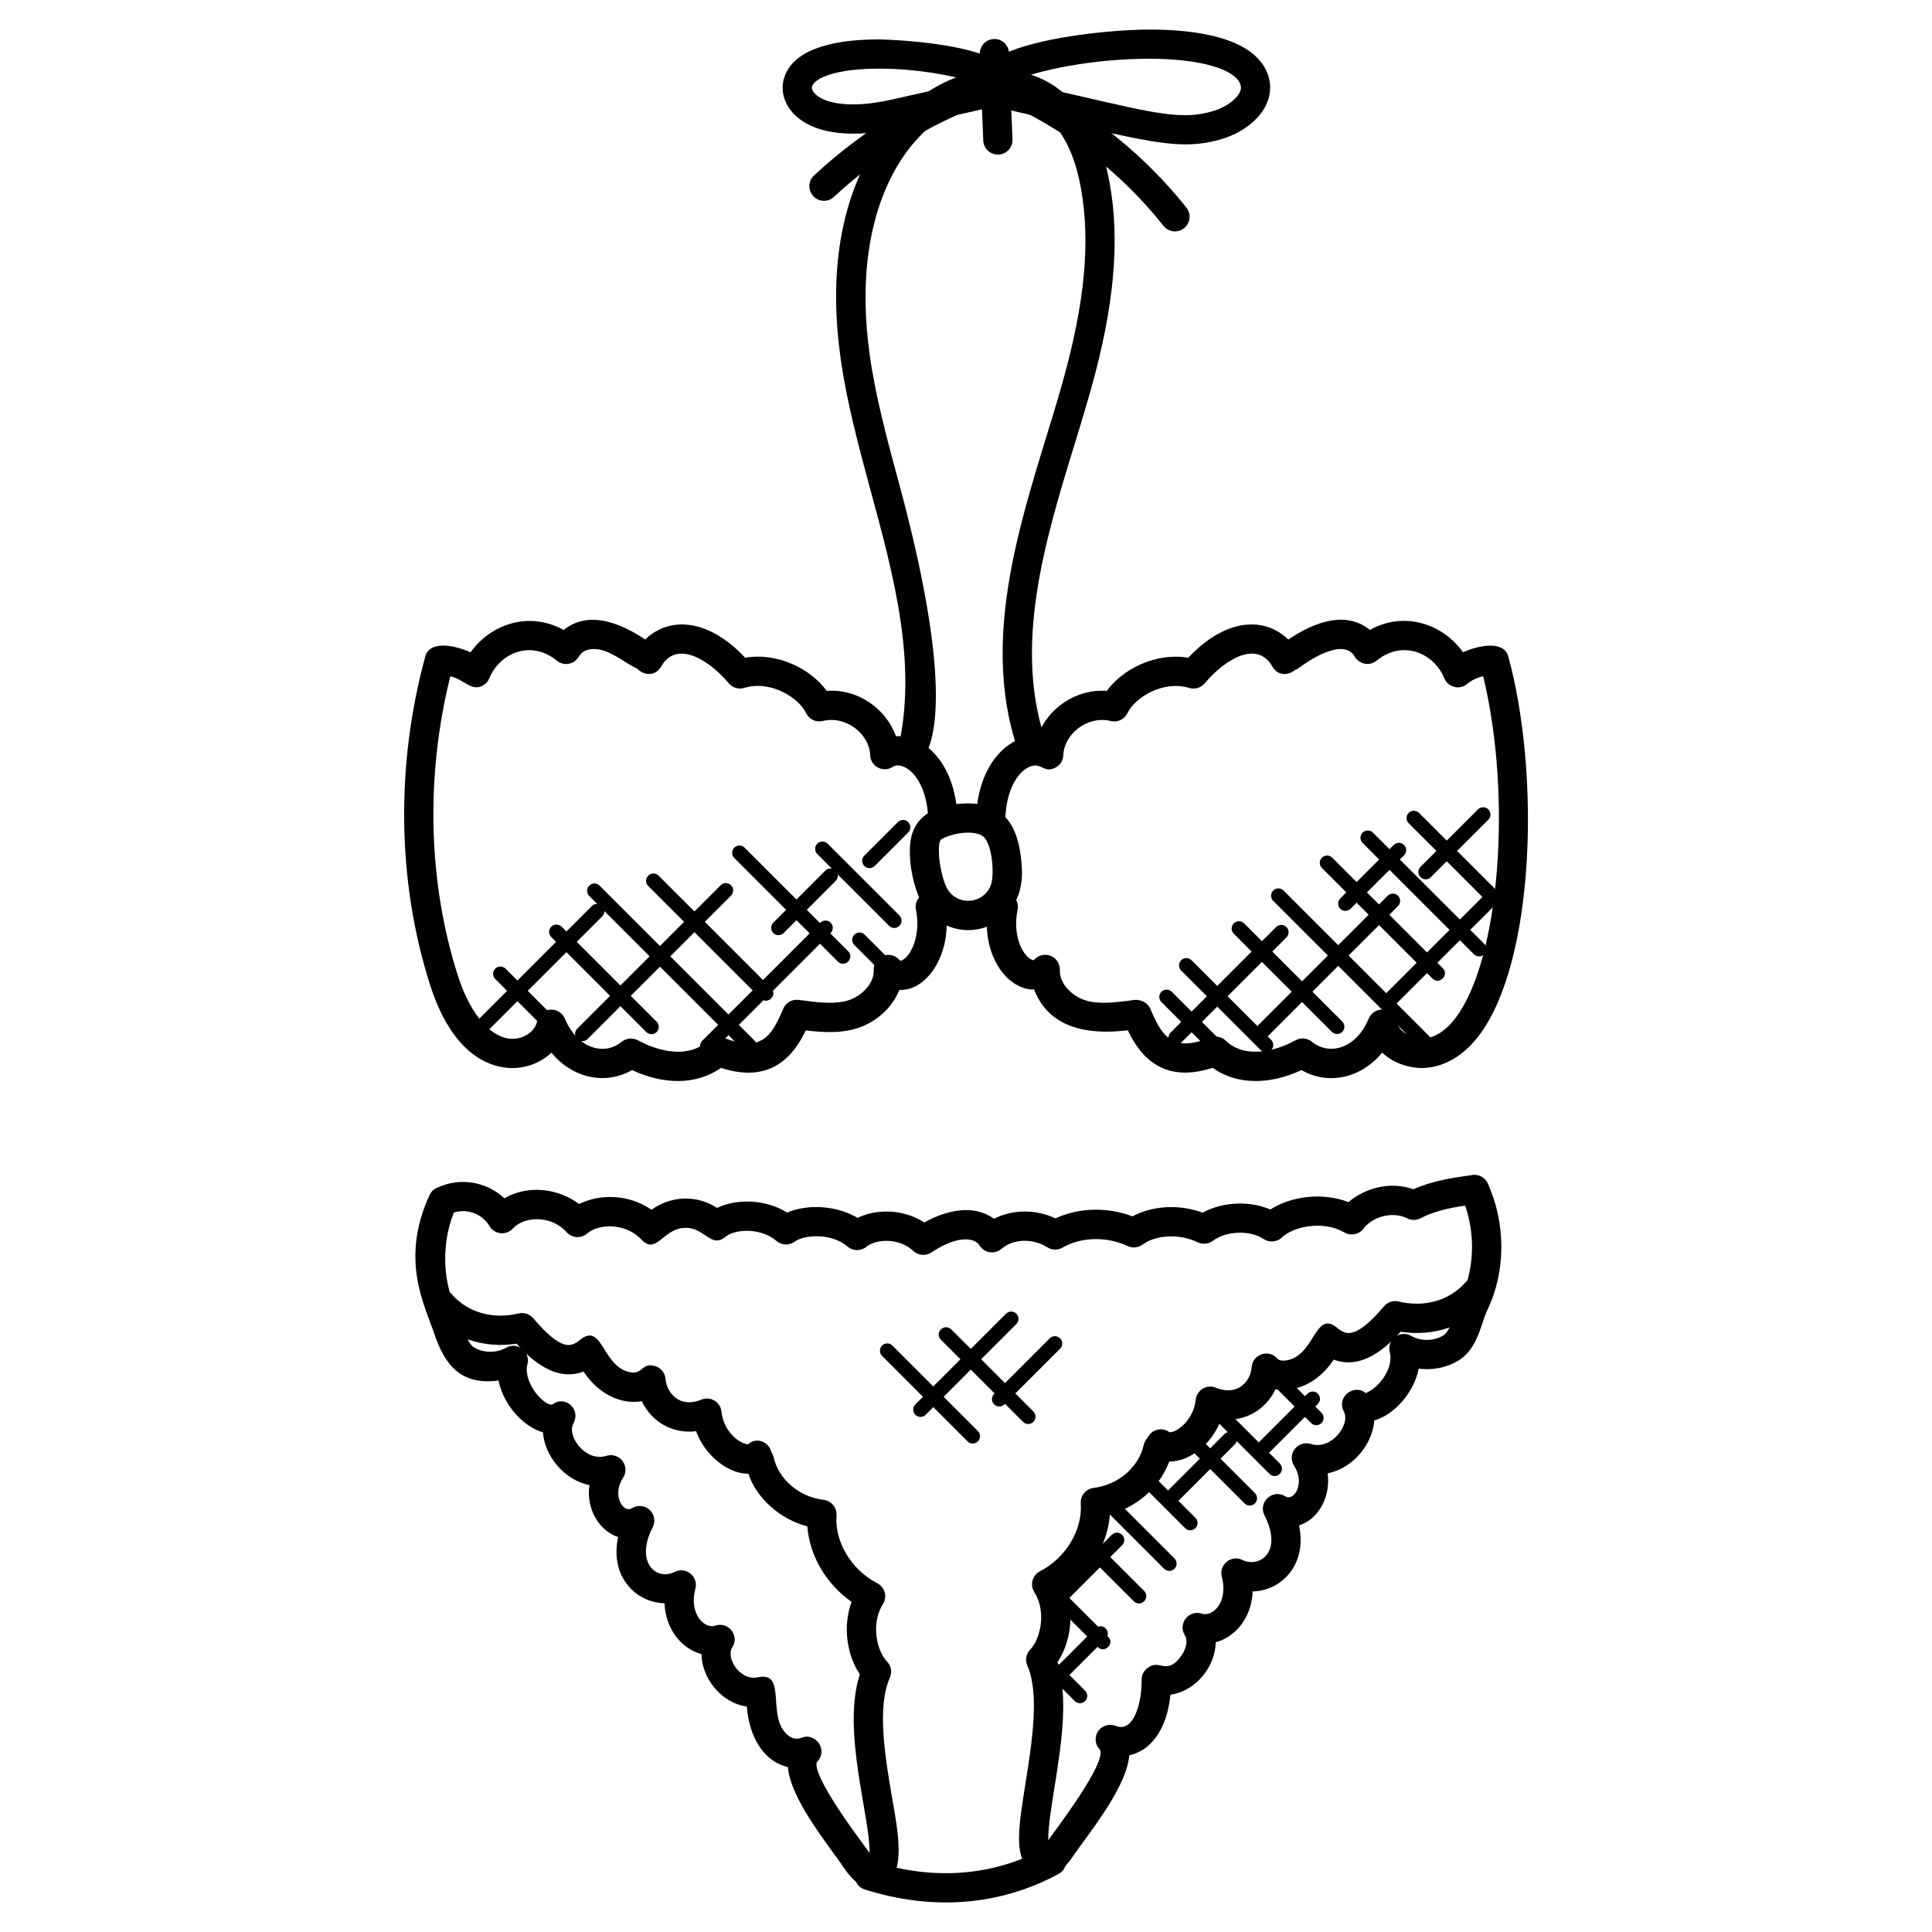 <?xml version="1.0" encoding="UTF-8"?>
<!-- Uploaded to: SVG Find, www.svgrepo.com, Generator: SVG Find Mixer Tools -->
<svg fill="#000000" width="800px" height="800px" version="1.1" viewBox="144 144 512 512" xmlns="http://www.w3.org/2000/svg">
 <g>
  <path d="m406.51 365.19h-0.109c-2.133-0.055-3.82-1.836-3.766-3.977 0.41-15.457 9.316-22.641 16.316-22.105 2.613-7.348 10.184-12.617 18.363-12.016 4.277-5.867 13.043-10.223 21.594-8.781 11.852-12.648 23.941-10.371 29.02-1.504 2.527 4.426-4.172 8.293-6.734 3.844-4.062-7.125-12.555-1.961-17.945 4.449-1 1.188-2.629 1.66-4.102 1.211-6.945-2.117-14.434 2.598-16.355 6.656-0.789 1.66-2.606 2.543-4.418 2.109-6.254-1.535-12.41 3.535-12.578 9.039-0.047 1.402-0.844 2.668-2.094 3.316-3.254 1.707-3.719-1.852-7.285-0.023-2.766 1.449-5.812 5.891-6.023 14.02-0.066 2.098-1.781 3.762-3.883 3.762z"/>
  <path d="m476.75 430.48c-4.262 0-8.176-1.172-11.402-3.504-13.812 4.527-19.625-3.984-22.469-9.938-10.82 1.316-20.934-0.66-24.848-10.836-1.387 0.117-2.898-0.316-4.324-1.055-5.387-2.789-9.75-11.105-7.641-21.594 0.426-2.109 2.512-3.481 4.566-3.039 2.102 0.418 3.457 2.465 3.039 4.559-1.402 6.992 1.324 12.008 3.613 13.191 0.59 0.301 0.699 0.195 0.891-0.023 1.109-1.172 2.812-1.543 4.332-0.898 1.48 0.629 2.426 2.117 2.363 3.734-0.156 3.473 2.969 6.551 6.125 7.789 3.742 1.488 8.93 0.773 13.512 0.141 1.691-0.246 3.644 0.684 4.332 2.301 3.062 7.254 5.789 11.727 15.844 7.664 1.426-0.566 3.039-0.246 4.141 0.805 4.891 4.719 12.773 3.062 18.531-0.102 1.387-0.75 3.102-0.598 4.332 0.41 4.457 3.684 11.672 1.992 15.035-6.144 0.66-1.59 2.301-2.559 3.992-2.371 1.707 0.18 3.094 1.457 3.394 3.148 0.48 2.543 3.703 4.441 6.551 4.566 3.371-0.07 6.387-1.938 9.207-5.695 11.609-15.539 14.891-58.582 7.191-90.375-1.668 0.371-3.062 1.047-4.262 2.039-0.93 0.781-2.188 1.094-3.402 0.773-1.195-0.301-2.18-1.148-2.652-2.285-2.75-6.711-11.039-10.277-17.914-4.672-1.906 1.582-4.66 0.93-5.805-1.055-2.668-4.621-10.449-0.262-14.703 2.938-4.141 3.078-8.719-3.148-4.668-6.199 7.109-5.332 16.508-9.449 23.383-3.812 9-5.047 19.207-1.707 24.695 5.922 3.914-1.781 10.789-3.277 11.984 1.109 8.496 31.137 7.031 80.633-7.633 100.27-4.215 5.644-9.496 8.688-15.254 8.812-4.031-0.102-7.82-1.512-10.527-4.094-5.805 7.031-14.594 8.566-21.387 4.629-4.172 1.934-8.309 2.894-12.164 2.894z"/>
  <path d="m393.88 365.19c-2.102 0-3.812-1.668-3.875-3.773-0.316-12.074-6.914-15.852-9.395-14.199-2.598 1.676-5.914-0.133-6.008-3.109-0.18-5.551-6.387-10.559-12.57-9.039-1.805 0.434-3.629-0.449-4.41-2.102-1.938-4.062-9.418-8.797-16.371-6.664-1.48 0.449-3.102-0.023-4.102-1.211-5.348-6.348-13.883-11.57-17.945-4.449-2.566 4.449-9.262 0.582-6.734-3.844 5.125-8.938 17.238-11.055 29.012 1.504 8.609-1.457 17.324 2.922 21.602 8.781 8.418-0.613 15.82 4.898 18.355 12.016 7.137-0.387 15.914 6.758 16.324 22.105 0.055 2.141-1.637 3.922-3.766 3.977-0.047 0.008-0.086 0.008-0.117 0.008z"/>
  <path d="m323.64 430.48c-3.859 0-7.992-0.961-12.145-2.898-3.543 2.055-7.719 2.644-11.766 1.637-3.703-0.93-7.008-3.109-9.602-6.246-2.418 2.301-5.719 3.812-9.332 4.039-4.711 0.316-16.191-1.277-22.812-21.98-8.711-27.23-9.168-58.148-1.285-87.051 1.227-4.426 8-2.93 11.992-1.109 5.512-7.68 15.734-10.914 24.688-5.914 6.891-5.637 16.301-1.512 23.383 3.812 1.723 1.285 2.062 3.711 0.773 5.426-3.922 5.269-10.449-5.566-17.516-4.047-3.07 0.621-2.231 3.195-5.293 3.75-1.109 0.219-2.262-0.094-3.141-0.812-6.859-5.606-15.152-2.062-17.914 4.672-0.465 1.141-1.457 1.992-2.652 2.285-2.574 0.605-4.387-2.086-7.68-2.82-6.606 26.547-5.914 54.629 2.039 79.445 3.449 10.789 9.363 17.004 14.938 16.609 3.262-0.211 5.613-2.473 5.992-4.551 0.309-1.691 1.699-2.969 3.394-3.148 1.676-0.188 3.332 0.789 3.992 2.371 1.699 4.094 4.582 6.914 7.922 7.75 2.551 0.645 5.086 0.078 7.125-1.605 1.219-1 2.938-1.164 4.324-0.402 5.742 3.133 13.625 4.812 18.523 0.094 1.117-1.062 2.727-1.379 4.141-0.805 10.078 4.047 12.781-0.418 15.844-7.664 0.684-1.613 2.309-2.551 4.102-2.332 4.805 0.652 10 1.363 13.742-0.102 3.156-1.246 6.277-4.324 6.125-7.789-0.07-1.613 0.875-3.102 2.363-3.734 1.504-0.645 3.215-0.27 4.332 0.898 0.395 0.418 0.488 0.402 0.922 0.18 2.316-1.203 4.93-6.648 3.582-13.34-0.426-2.102 0.938-4.141 3.039-4.566 2.062-0.441 4.141 0.93 4.566 3.039 2.102 10.473-2.356 19.02-7.606 21.75-1.449 0.75-2.938 1.062-4.402 1.008-1.652 4.223-5.309 7.898-10.062 9.773-4.711 1.859-10.062 1.535-14.742 0.961-2.836 5.961-8.68 14.434-22.461 9.938-3.273 2.309-7.18 3.481-11.434 3.481z"/>
  <path d="m389.53 385.19c-3.078-3.852-5.086-12.641-4.207-18.445 1.117-7.418 8.145-9.836 15.215-9.836 9.023 0 12.922 5.285 13.992 14.066 0.402 3.277 0.59 6.781-0.66 10.223-1.734 4.727-6.055 8.301-11.008 9.113-5.047 0.816-10.215-1.215-13.332-5.121zm11.008-20.531c-2.898 0-5.883 0.969-7.231 1.875-1.227 1.574-0.086 10.867 2.277 13.82 3.055 3.805 9.27 2.914 11-1.805 1.031-2.828 0.371-10.758-1.953-12.812-0.777-0.691-2.266-1.078-4.094-1.078z"/>
  <path d="m382.03 342.31c5.141-22.391-1.156-45.621-7.246-68.09-3.125-11.543-6.356-23.477-7.992-35.152-3.031-21.531-0.363-39.809 7.906-54.312 8.75-15.332 24.051-24.168 38.117-22.027 12.387 1.898 21.391 11.797 24.727 27.152 3.262 14.992 2.231 31.777-3.223 52.832-1.621 6.231-3.613 12.727-5.656 19.395-7.672 25.043-16.379 53.418-7.316 78.934 2.156 6.031-8.168 7.688-8.293-0.418-8.27-27.043 0.465-55.535 8.207-80.781 2.016-6.566 3.977-12.945 5.559-19.074 5.148-19.836 6.152-35.484 3.164-49.242-2.66-12.23-9.168-19.734-18.332-21.137-10.914-1.676-23.051 5.644-30.215 18.207-7.293 12.797-9.703 29.871-6.961 49.398 1.566 11.191 4.598 22.371 7.805 34.203 22.988 84.895-2.203 78.656-0.25 70.113z"/>
  <path d="m408.45 184.97c-2.078 0-3.781-1.637-3.875-3.719l-0.922-22.879c-0.086-2.141 1.582-3.945 3.711-4.031 2.125-0.102 3.945 1.574 4.039 3.711l0.922 22.879c0.086 2.141-1.582 3.945-3.711 4.031-0.055 0.008-0.109 0.008-0.164 0.008z"/>
  <path d="m458.21 182.26c-6.945 0-15.441-1.953-30.863-5.481l-13.332-3.031c-3.156-0.707-11.551-2.582-10.875-8.648 1.125-10.129 33.684-13.27 45.414-13.27 12.578 0 28.273 2.125 31.555 12.246 0.867 2.684 0.605 5.488-0.766 8.113-2.008 3.836-6.301 7.062-11.504 8.633-3.219 0.984-6.273 1.438-9.629 1.438zm-45.426-16.852c0.742 0.242 1.699 0.504 2.93 0.781l13.363 3.031c21.27 4.875 28.184 6.703 36.531 4.184 3.094-0.938 5.859-2.875 6.875-4.812 0.527-1.008 0.402-1.699 0.262-2.133-1.355-4.184-10.844-6.891-24.184-6.891-15.656 0.012-30.16 3.281-35.777 5.84z"/>
  <path d="m370.04 179.42c-10.449 0-14.953-4.039-16.695-6.449-1.867-2.559-2.418-5.644-1.504-8.449 2.141-6.606 10.828-10.082 25.137-10.082 0.348 0 34.641 0.652 35.777 11.031 0.605 5.473-6.68 7.109-9.078 7.633l-21.672 4.852c-4.34 0.977-8.363 1.465-11.965 1.465zm6.934-17.23c-11.207 0-16.996 2.371-17.766 4.719-0.188 0.574 0.172 1.188 0.402 1.504 0.551 0.766 2.953 3.254 10.426 3.254h0.008c3.039 0 6.496-0.434 10.27-1.277l21.199-4.75c-5.254-1.68-14.73-3.449-24.539-3.449z"/>
  <path d="m455.39 205.33c-1.141 0-2.269-0.504-3.039-1.465-11.602-14.621-26.77-26.191-43.926-33.523-15.594 5.008-30.578 13.922-43.43 25.84-1.559 1.457-4.008 1.371-5.473-0.203-1.457-1.574-1.371-4.023 0.203-5.481 14.051-13.051 30.57-22.734 47.754-27.988 0.867-0.262 1.789-0.211 2.613 0.125 18.898 7.805 35.609 20.395 48.32 36.406 1.332 1.676 1.055 4.117-0.629 5.449-0.695 0.559-1.551 0.84-2.394 0.84z"/>
  <path d="m386.02 475.5c-3.75-3.559-9.984-3.141-12.355-1.133-1.457 1.23-3.59 1.23-5.031 0-4.504-3.836-11.734-3.039-14.012-1.332-1.457 1.094-3.465 1.008-4.836-0.164-4.246-3.629-11.039-3.172-13.555-1.086-3.852 3.188-5.551-2.699-10.859-2.387-5.797 0.254-7.402 7.356-11.473 3.016-3.992-4.231-11.082-4.293-14.316-1.512-1.59 1.371-4.008 1.219-5.418-0.355-3.992-4.481-11.145-4.356-14.238-0.977-1.766 1.922-4.875 1.59-6.199-0.645-2.117-3.574-6.711-4.977-10.441-3.188-4.68 2.18-7.93-4.805-3.348-6.992 6.008-2.859 13.074-1.559 17.727 2.82 6.457-3.742 14.48-2.519 19.797 1.52 5.441-2.734 13.176-2.676 19.191 1.52 4.945-3.574 11.695-4.164 17.371-0.504 5.125-2.41 12.648-2.434 18.57 1.246 5.184-2.223 12.859-2.055 18.672 1.41 4.945-2.426 12.082-2.434 17.68 1.219 5.883-3.316 13.098-4.906 18.484-0.977 4.836-2.519 11-2.598 16.27-0.117 6.238-2.867 13.742-3.062 20.438-0.535 5.285-2.875 12.41-3.262 18.578-0.977 5.285-2.898 12.449-3.223 17.93-0.836 5.285-3.41 13.602-4.711 20.719-1.961 4.285-3.688 10.953-5.613 17.207-3.41 5.008-2.231 10.473-3.086 15.664-3.758 2.062-0.293 4.062 1.219 4.348 3.34 0.27 2.125-1.227 4.07-3.348 4.34-5.316 0.691-10.441 1.496-14.758 3.758-1.094 0.574-2.394 0.598-3.512 0.039-4.172-2.062-9.402-0.27-11.633 2.719-1.18 1.574-3.34 2-5.039 1.023-5.805-3.371-13.695-1.48-16.57 1.301-1.324 1.27-3.363 1.434-4.859 0.418-3.543-2.394-9.953-2.172-13.434 0.48-1.172 0.875-2.727 1.023-4.031 0.395-4.734-2.293-11.023-2.039-14.609 0.613-1.148 0.836-2.652 0.992-3.961 0.387-5.519-2.606-12.301-2.449-17.246 0.41-1.254 0.715-2.789 0.691-4.016-0.078-3.898-2.449-9.094-2.269-12.121 0.379-1.766 1.543-4.551 1.219-5.852-0.859-0.465-0.742-1.27-1.254-2.34-1.488-1.535-0.324-4.93-0.34-10.441 3.34-1.453 0.965-3.453 0.848-4.793-0.422z"/>
  <path d="m421.08 640.88c-1.82 0-3.457-0.66-4.668-1.914-3.621-3.727-2.434-11.137-0.652-22.348 1.691-10.586 3.781-23.766 0.504-31.207-0.645-1.449-0.34-3.133 0.766-4.269 2.652-2.727 4.387-10.008 1.078-15.207-1.227-1.922-0.527-4.488 1.488-5.527 6.859-3.535 11.301-10.938 10.82-17.98-0.141-2.055 1.355-3.867 3.394-4.117 6.481-0.789 11.922-5.418 13.246-11.254 1.133-5.008 8.688-3.269 7.559 1.715-1.781 7.906-8.332 14.355-16.477 16.578-0.598 7.797-4.984 15.254-11.727 19.988 2.449 6.637 1.141 14.293-2.195 19.215 3.023 9.379 1 22.027-0.797 33.297-0.738 4.621-1.691 10.566-1.629 13.844 2.309-3.277 15.348-20.316 13.742-23.988-1.34-1.285-1.559-3.301-0.551-4.859 1.016-1.566 3.016-2.148 4.727-1.457 4.922 1.961 6.938-6.688 6.836-12.184-0.023-1.188 0.496-2.316 1.426-3.07 3.449-2.828 5.133 2.301 9.176-3.473 1.277-1.836 1.652-4.047 0.875-5.238-1.984-3.055 1.008-6.93 4.449-5.789 2.969 0.953 7.086-3.148 5.324-9.75-0.852-3.231 2.504-5.945 5.457-4.481 2.078 1.023 4.512 0.629 6.07-0.945 2.215-2.262 2.133-6.316-0.211-10.852-1.797-3.465 2.133-7.152 5.496-5.07 2.316 1.457 5.363-3.449 2.348-8.062-0.898-1.371-0.836-3.164 0.156-4.465 0.992-1.309 2.703-1.836 4.262-1.348 5.426 1.734 10.609-5.133 8.75-8.625-2.008-3.719 2.613-7.496 5.859-4.836 0.094-0.117 1.938-0.75 3.875-3.023 1.66-1.961 3.172-5.039 2.441-7.812-0.859-3.301 2.676-6.047 5.664-4.348 2.551 1.465 5.984 1.426 8.52-0.109 1.371-0.82 2.223-3.371 3.055-5.828 0.52-1.543 1.047-3.055 1.691-4.387 3.828-7.93 3.828-18.445 0-26.809-0.883-1.945-0.031-4.246 1.914-5.141 1.922-0.891 4.246-0.039 5.141 1.914 4.812 10.535 4.789 23.34-0.078 33.406-0.512 1.062-0.906 2.269-1.316 3.496-1.148 3.426-2.59 7.703-6.394 10-3.148 1.906-6.891 2.621-10.535 2.148-1.27 6.582-6.703 12.309-11.766 13.734-0.434 6.231-5.566 12.648-12.363 14.008 0.859 6.008-2.269 12.137-7.566 13.789 2.203 10.277-4.543 17.332-12.301 17.508-0.164 4.109-1.727 7.82-4.543 10.496-1.551 1.465-3.356 2.473-5.246 2.969-0.07 6.285-5.078 12.906-12.008 13.906-0.629 7.168-3.922 14.508-10.883 16.043-0.637 7.199-7.559 16.633-13.008 24.059-2.723 3.676-4.578 7.66-9.195 7.66z"/>
  <path d="m453.9 531.33c-5.055 0-7.852-4.309-5.133-7.277 1.371-1.488 3.613-1.676 5.199-0.48 2.309-0.055 6.387-3.582 6.922-8.641 0.27-2.543 2.883-4.18 5.34-3.18 5.148 2.156 9.094-0.977 9.488-5.512 0.301-3.481 4.719-4.82 6.898-2.078 0.164 0.195 0.891 0.543 2.164 0.371 7.727-1.062 7.613-13.633 13.617-8.617 2.41 1.992 5.008 2.93 12.395-5.75 0.953-1.109 2.449-1.605 3.852-1.254 6.836 1.637 13.434-0.234 17.672-5.016 1.434-1.605 3.875-1.75 5.473-0.316 1.605 1.426 1.75 3.867 0.324 5.473-5.672 6.387-14.098 9.23-22.918 7.875-3.652 4.062-10.27 10.238-17.742 7.379-2.898 4.418-7.039 7.293-11.602 7.922-1.332 0.188-2.621 0.164-3.82-0.07-1.195 2.519-3.078 4.652-5.449 6.094-2.703 1.645-5.781 2.254-8.961 1.859-1.906 5.34-6.023 9.023-9.875 10.488-1.332 0.484-2.625 0.73-3.844 0.73z"/>
  <path d="m375.06 644.07c-0.348 0-0.707-0.023-1.062-0.07-3.891-0.504-5.781-4.356-8.215-7.664-5.441-7.426-12.355-16.852-12.992-24.051-1.395-0.309-2.742-0.898-3.992-1.758-2.379-1.637-6.133-5.566-6.898-14.277-6.945-1.008-11.914-7.633-12.008-13.914-5.102-1.332-9.504-6.387-9.781-13.457-3.309-0.07-6.512-1.395-8.906-3.844-3.41-3.473-4.551-8.355-3.394-13.711-5-1.59-8.551-7.434-7.606-13.75-3.246-0.66-6.301-2.504-8.68-5.363-2.195-2.644-3.434-5.688-3.637-8.633-5.086-1.418-10.496-7.184-11.773-13.734-10.07 1.41-14.324-4.387-16.93-12.137-2.59-7.75-9.254-19.711-1.402-36.895 2.125-4.629 9.184-1.457 7.055 3.215-3.82 8.363-3.82 18.898 0.008 26.816 0.645 1.332 1.164 2.852 1.691 4.387 0.82 2.457 1.684 5.008 3.047 5.828 2.519 1.527 5.945 1.574 8.52 0.109 2.953-1.691 6.535 1.023 5.664 4.348-1.254 4.867 4.504 11.277 6.648 10.68 3.117-2.504 7.641 1.078 5.543 4.992-1.867 3.473 3.348 10.379 8.742 8.625 1.559-0.488 3.269 0.047 4.262 1.348 0.992 1.301 1.055 3.102 0.156 4.465-3.094 4.719 0.133 9.504 2.348 8.062 1.457-0.914 3.394-0.742 4.68 0.441 1.285 1.188 1.621 3.078 0.812 4.637-4.66 9.008 0.699 14.324 5.867 11.797 3-1.473 6.301 1.27 5.457 4.481-1.117 4.172 0.156 7.231 1.707 8.703 0.52 0.496 1.898 1.605 3.621 1.047 3.426-1.133 6.441 2.719 4.449 5.789-1.812 2.805 2.094 8.961 6.758 7.922 8.145-1.766 1.852 11.129 8.379 15.633 1.008 0.691 2.125 0.812 3.164 0.41 3.914-1.59 7.199 3.449 4.125 6.394-0.598 1.418 0.859 6.238 11.543 20.805 0.922 1.262 1.758 2.394 2.41 3.324 0.188-9.609-7.434-32.461-2.574-47.359-3.332-4.914-4.644-12.562-2.188-19.199-6.742-4.727-11.129-12.184-11.727-19.988-14.664-4.008-19.82-19.797-13.562-21.215 2.086-0.473 4.164 0.836 4.637 2.922 1.324 5.836 6.766 10.473 13.254 11.254 2.047 0.246 3.535 2.062 3.394 4.117-0.488 7.055 3.961 14.449 10.82 17.98 0.969 0.496 1.684 1.379 1.961 2.434 0.285 1.055 0.117 2.18-0.465 3.094-3.316 5.199-1.582 12.48 1.07 15.207 1.102 1.141 1.41 2.82 0.766 4.269-3.496 7.914-1.238 21.129 0.566 31.746 1.621 9.492 4.723 23.738-5.332 23.738z"/>
  <path d="m328.48 523.28c-6.34 0.805-11.859-2.582-14.402-7.953-5.023 0.922-11.254-1.488-15.434-7.859-7.488 2.891-14.09-3.309-17.742-7.379-8.812 1.34-17.246-1.488-22.91-7.875-3.402-3.828 2.402-8.984 5.797-5.148 4.246 4.781 10.844 6.648 17.664 5.016 1.379-0.348 2.898 0.148 3.852 1.254 7.394 8.688 9.977 7.75 12.387 5.758 6.109-4.992 5.875 7.551 13.625 8.609 3.086 0.426 2.805-2.703 6.316-1.676 1.512 0.457 2.606 1.797 2.742 3.379 0.195 2.277 1.387 4.285 3.18 5.371 1.773 1.078 3.969 1.117 6.301 0.148 2.379-1.008 5.078 0.605 5.348 3.172 0.441 4.184 3.008 6.543 4.086 7.363 1.465 1.102 2.75 1.324 2.977 1.277 1.574-1.426 3.828-1.227 5.269 0.363 1.449 1.582 1.133 4.156-0.449 5.598-5.508 5.027-15.551-0.883-18.605-9.418z"/>
  <path d="m373.26 644.76c-4.867-1.543-2.559-8.922 2.332-7.394 15.922 5.031 31.531 3.82 45.164-3.512 4.512-2.426 8.176 4.41 3.668 6.828-15.531 8.34-33.234 9.727-51.164 4.078z"/>
  <path d="m444.47 568.36-14.914-14.906c-1.797-1.797 0.922-4.559 2.742-2.742l14.914 14.906c0.758 0.758 0.758 1.984 0 2.742-0.758 0.754-1.98 0.762-2.742 0z"/>
  <path d="m452.5 559.74-14.449-14.449c-1.797-1.797 0.922-4.559 2.742-2.742l14.449 14.449c0.758 0.758 0.758 1.984 0 2.742-0.758 0.75-1.984 0.766-2.742 0z"/>
  <path d="m458.06 548.97-13.734-13.734c-1.812-1.812 0.945-4.543 2.742-2.734l13.727 13.734c0.758 0.758 0.758 1.984 0 2.742-0.746 0.742-1.977 0.758-2.734-0.008z"/>
  <path d="m473.82 542.42-16.617-16.609c-0.758-0.758-0.758-1.984 0-2.742 0.758-0.758 1.984-0.758 2.742 0l16.617 16.609c0.758 0.758 0.758 1.984 0 2.742-0.758 0.75-1.98 0.766-2.742 0z"/>
  <path d="m434.93 580.49-11.648-11.641c-0.758-0.758-0.758-1.984 0-2.742 0.758-0.758 1.984-0.758 2.742 0l11.648 11.641c1.812 1.82-0.938 4.543-2.742 2.742z"/>
  <path d="m428.82 594.8-7.734-7.734c-0.758-0.758-0.758-1.984 0-2.742 0.758-0.758 1.984-0.758 2.742 0l7.734 7.734c0.758 0.758 0.758 1.984 0 2.742-0.758 0.754-1.984 0.77-2.742 0z"/>
  <path d="m480.42 534.59-13.797-13.797c-1.797-1.797 0.922-4.559 2.742-2.742l13.797 13.797c0.758 0.758 0.758 1.984 0 2.742-0.75 0.75-1.977 0.758-2.742 0z"/>
  <path d="m491.46 521.12-8.812-8.812c-0.758-0.758-0.758-1.984 0-2.734 0.758-0.758 1.984-0.75 2.742 0l8.812 8.812c0.758 0.758 0.758 1.984 0 2.742-0.75 0.738-1.977 0.762-2.742-0.008z"/>
  <path d="m419.82 592.73c-0.758-0.758-0.758-1.984 0-2.734l14.449-14.457c0.758-0.758 1.984-0.758 2.742 0 0.758 0.758 0.758 1.984 0 2.742l-14.449 14.457c-0.758 0.742-1.98 0.75-2.742-0.008z"/>
  <path d="m420.76 571.36c-0.758-0.758-0.758-1.984 0-2.742l17.875-17.875c0.758-0.758 1.984-0.758 2.742 0 0.758 0.758 0.758 1.984 0 2.742l-17.875 17.875c-0.758 0.754-1.98 0.762-2.742 0z"/>
  <path d="m453.12 542.15c-0.758-0.758-0.758-1.984 0-2.742l15.371-15.371c0.758-0.758 1.984-0.758 2.742 0 0.758 0.758 0.758 1.984 0 2.742l-15.363 15.371c-0.766 0.754-1.992 0.762-2.75 0z"/>
  <path d="m477.77 528.8c-0.758-0.758-0.758-1.984 0-2.742l12.727-12.719c0.758-0.758 1.984-0.758 2.742 0 0.758 0.758 0.758 1.984 0 2.742l-12.727 12.719c-0.742 0.75-1.973 0.766-2.742 0z"/>
  <path d="m400.41 525.98-22.656-22.656c-0.758-0.758-0.758-1.984 0-2.742 0.758-0.758 1.984-0.758 2.734 0l22.656 22.656c0.758 0.758 0.758 1.984 0 2.742-0.75 0.754-1.977 0.762-2.734 0z"/>
  <path d="m415.12 520.81-21.773-21.766c-0.758-0.758-0.758-1.984 0-2.742 0.758-0.758 1.984-0.758 2.742 0l21.773 21.766c0.758 0.758 0.758 1.984 0 2.742-0.75 0.75-1.977 0.766-2.742 0z"/>
  <path d="m386.57 518.93c-0.758-0.758-0.758-1.984 0-2.742l24.035-24.043c0.758-0.758 1.984-0.758 2.734 0 0.758 0.758 0.758 1.984 0 2.742l-24.035 24.043c-0.75 0.75-1.977 0.758-2.734 0z"/>
  <path d="m407.45 516.16c-0.758-0.758-0.758-1.984 0-2.742l14.742-14.742c0.758-0.758 1.984-0.758 2.742 0 0.758 0.758 0.758 1.984 0 2.742l-14.742 14.742c-0.75 0.754-1.98 0.762-2.742 0z"/>
  <path d="m521.52 422.84-40.109-40.102c-0.758-0.758-0.758-1.984 0-2.742 0.758-0.758 1.984-0.758 2.742 0l40.109 40.102c0.758 0.758 0.758 1.984 0 2.734-0.758 0.762-1.98 0.77-2.742 0.008z"/>
  <path d="m523.61 403.32-29.289-29.289c-0.758-0.758-0.758-1.984 0-2.734 0.758-0.758 1.984-0.758 2.734 0l29.289 29.289c1.832 1.828-0.957 4.508-2.734 2.734z"/>
  <path d="m534.61 396.89-29.5-29.492c-0.758-0.758-0.758-1.984 0-2.734 0.758-0.758 1.984-0.758 2.742 0l29.5 29.492c0.758 0.758 0.758 1.984 0 2.742-0.75 0.742-1.977 0.75-2.742-0.008z"/>
  <path d="m537.42 382.27-20.105-20.105c-0.758-0.758-0.758-1.984 0-2.742 0.758-0.758 1.984-0.758 2.742 0l20.105 20.105c0.758 0.758 0.758 1.984 0 2.742-0.758 0.75-1.98 0.758-2.742 0z"/>
  <path d="m496.97 417.46-26.004-26.012c-0.758-0.758-0.758-1.984 0-2.742 0.758-0.758 1.984-0.758 2.742 0l26.004 26.012c0.758 0.758 0.758 1.984 0 2.742-0.758 0.754-1.98 0.762-2.742 0z"/>
  <path d="m478.11 422.3-21.09-21.09c-0.758-0.758-0.758-1.984 0-2.742 0.758-0.758 1.984-0.758 2.742 0l21.09 21.09c0.758 0.758 0.758 1.984 0 2.742-0.75 0.754-1.977 0.762-2.742 0z"/>
  <path d="m463.83 421.61-12.039-12.039c-0.758-0.758-0.758-1.984 0-2.742 0.758-0.758 1.984-0.758 2.742 0l12.039 12.039c0.758 0.758 0.758 1.984 0 2.742-0.758 0.75-1.984 0.758-2.742 0z"/>
  <path d="m454.22 420.38c-0.758-0.758-0.758-1.984 0-2.742l27.957-27.957c0.758-0.758 1.984-0.758 2.742 0 0.758 0.758 0.758 1.984 0 2.734l-27.957 27.957c-0.75 0.762-1.973 0.77-2.742 0.008z"/>
  <path d="m476.18 419.68c-0.758-0.758-0.758-1.984 0-2.742l35.562-35.555c0.758-0.758 1.984-0.758 2.742 0 0.758 0.758 0.758 1.984 0 2.742l-35.562 35.555c-0.75 0.75-1.977 0.758-2.742 0z"/>
  <path d="m500.56 385.39c-0.496 0-0.992-0.188-1.371-0.566-0.758-0.758-0.758-1.984 0-2.742l14.16-14.16c0.758-0.758 1.984-0.758 2.742 0 0.758 0.758 0.758 1.984 0 2.734l-14.16 14.16c-0.379 0.391-0.883 0.574-1.371 0.574z"/>
  <path d="m511.39 409.92c-0.758-0.758-0.758-1.984 0-2.734l26.711-26.711c0.758-0.758 1.984-0.758 2.742 0 0.758 0.758 0.758 1.984 0 2.742l-26.711 26.711c-0.75 0.746-1.977 0.754-2.742-0.008z"/>
  <path d="m520.45 376.46c-0.758-0.758-0.758-1.984 0-2.742l15.23-15.223c0.766-0.758 1.992-0.75 2.742 0 0.758 0.758 0.758 1.984 0 2.742l-15.23 15.223c-0.75 0.746-1.977 0.77-2.742 0z"/>
  <path d="m341.17 422.46-41.02-41.02c-0.758-0.758-0.758-1.984 0-2.742 0.758-0.758 1.984-0.758 2.742 0l41.02 41.02c0.758 0.758 0.758 1.984 0 2.742-0.75 0.75-1.973 0.766-2.742 0z"/>
  <path d="m345.62 408.62-29.832-29.824c-0.758-0.758-0.758-1.984 0-2.742 0.758-0.758 1.984-0.758 2.742 0l29.832 29.824c1.832 1.836-0.965 4.523-2.742 2.742z"/>
  <path d="m366.04 398.83-27.445-27.453c-0.758-0.758-0.758-1.984 0-2.742 0.758-0.758 1.984-0.758 2.734 0l27.445 27.453c0.758 0.758 0.758 1.984 0 2.742-0.742 0.75-1.969 0.758-2.734 0z"/>
  <path d="m379.62 389.35-19.035-19.027c-0.758-0.758-0.758-1.984 0-2.742 0.758-0.758 1.984-0.758 2.734 0l19.035 19.027c0.758 0.758 0.758 1.984 0 2.734-0.758 0.777-1.98 0.754-2.734 0.008z"/>
  <path d="m315.27 417.5-25.176-25.176c-0.758-0.758-0.758-1.984 0-2.742 0.758-0.758 1.984-0.758 2.742 0l25.176 25.176c0.758 0.758 0.758 1.984 0 2.742-0.758 0.75-1.984 0.758-2.742 0z"/>
  <path d="m291.18 419.39-15.938-15.945c-0.758-0.758-0.758-1.984 0-2.742 0.766-0.766 1.992-0.75 2.742 0l15.938 15.945c0.758 0.758 0.758 1.984 0 2.742-0.75 0.746-1.977 0.77-2.742 0z"/>
  <path d="m271.26 416.44c-0.758-0.758-0.758-1.984 0-2.742l29.602-29.602c0.758-0.758 1.984-0.758 2.742 0 0.758 0.758 0.758 1.984 0 2.742l-29.602 29.602c-0.758 0.754-1.98 0.762-2.742 0z"/>
  <path d="m296.97 419.36c-0.758-0.758-0.758-1.984 0-2.742l38.02-38.02c0.758-0.758 1.984-0.758 2.742 0 0.758 0.758 0.758 1.984 0 2.742l-38.02 38.02c-0.75 0.754-1.973 0.762-2.742 0z"/>
  <path d="m330.11 422.54c-0.758-0.758-0.758-1.984 0-2.742l31.281-31.273c0.758-0.758 1.984-0.758 2.742 0 0.758 0.758 0.758 1.984 0 2.742l-31.281 31.273c-0.758 0.75-1.984 0.758-2.742 0z"/>
  <path d="m348.93 391.26c-0.758-0.758-0.758-1.984 0-2.742l13.789-13.797c0.758-0.758 1.984-0.758 2.742 0 0.758 0.758 0.758 1.984 0 2.742l-13.789 13.797c-0.75 0.754-1.973 0.762-2.742 0z"/>
  <path d="m373.05 373.5c-0.758-0.758-0.758-1.984 0-2.742l8.891-8.891c0.758-0.758 1.984-0.758 2.742 0 0.758 0.758 0.758 1.984 0 2.742l-8.891 8.891c-0.75 0.742-1.973 0.766-2.742 0z"/>
  <path d="m377.3 401.33-6.898-6.898c-0.758-0.758-0.758-1.984 0-2.734 0.758-0.758 1.984-0.758 2.742 0l6.898 6.898c0.758 0.758 0.758 1.984 0 2.742-0.758 0.742-1.984 0.758-2.742-0.008z"/>
 </g>
</svg>